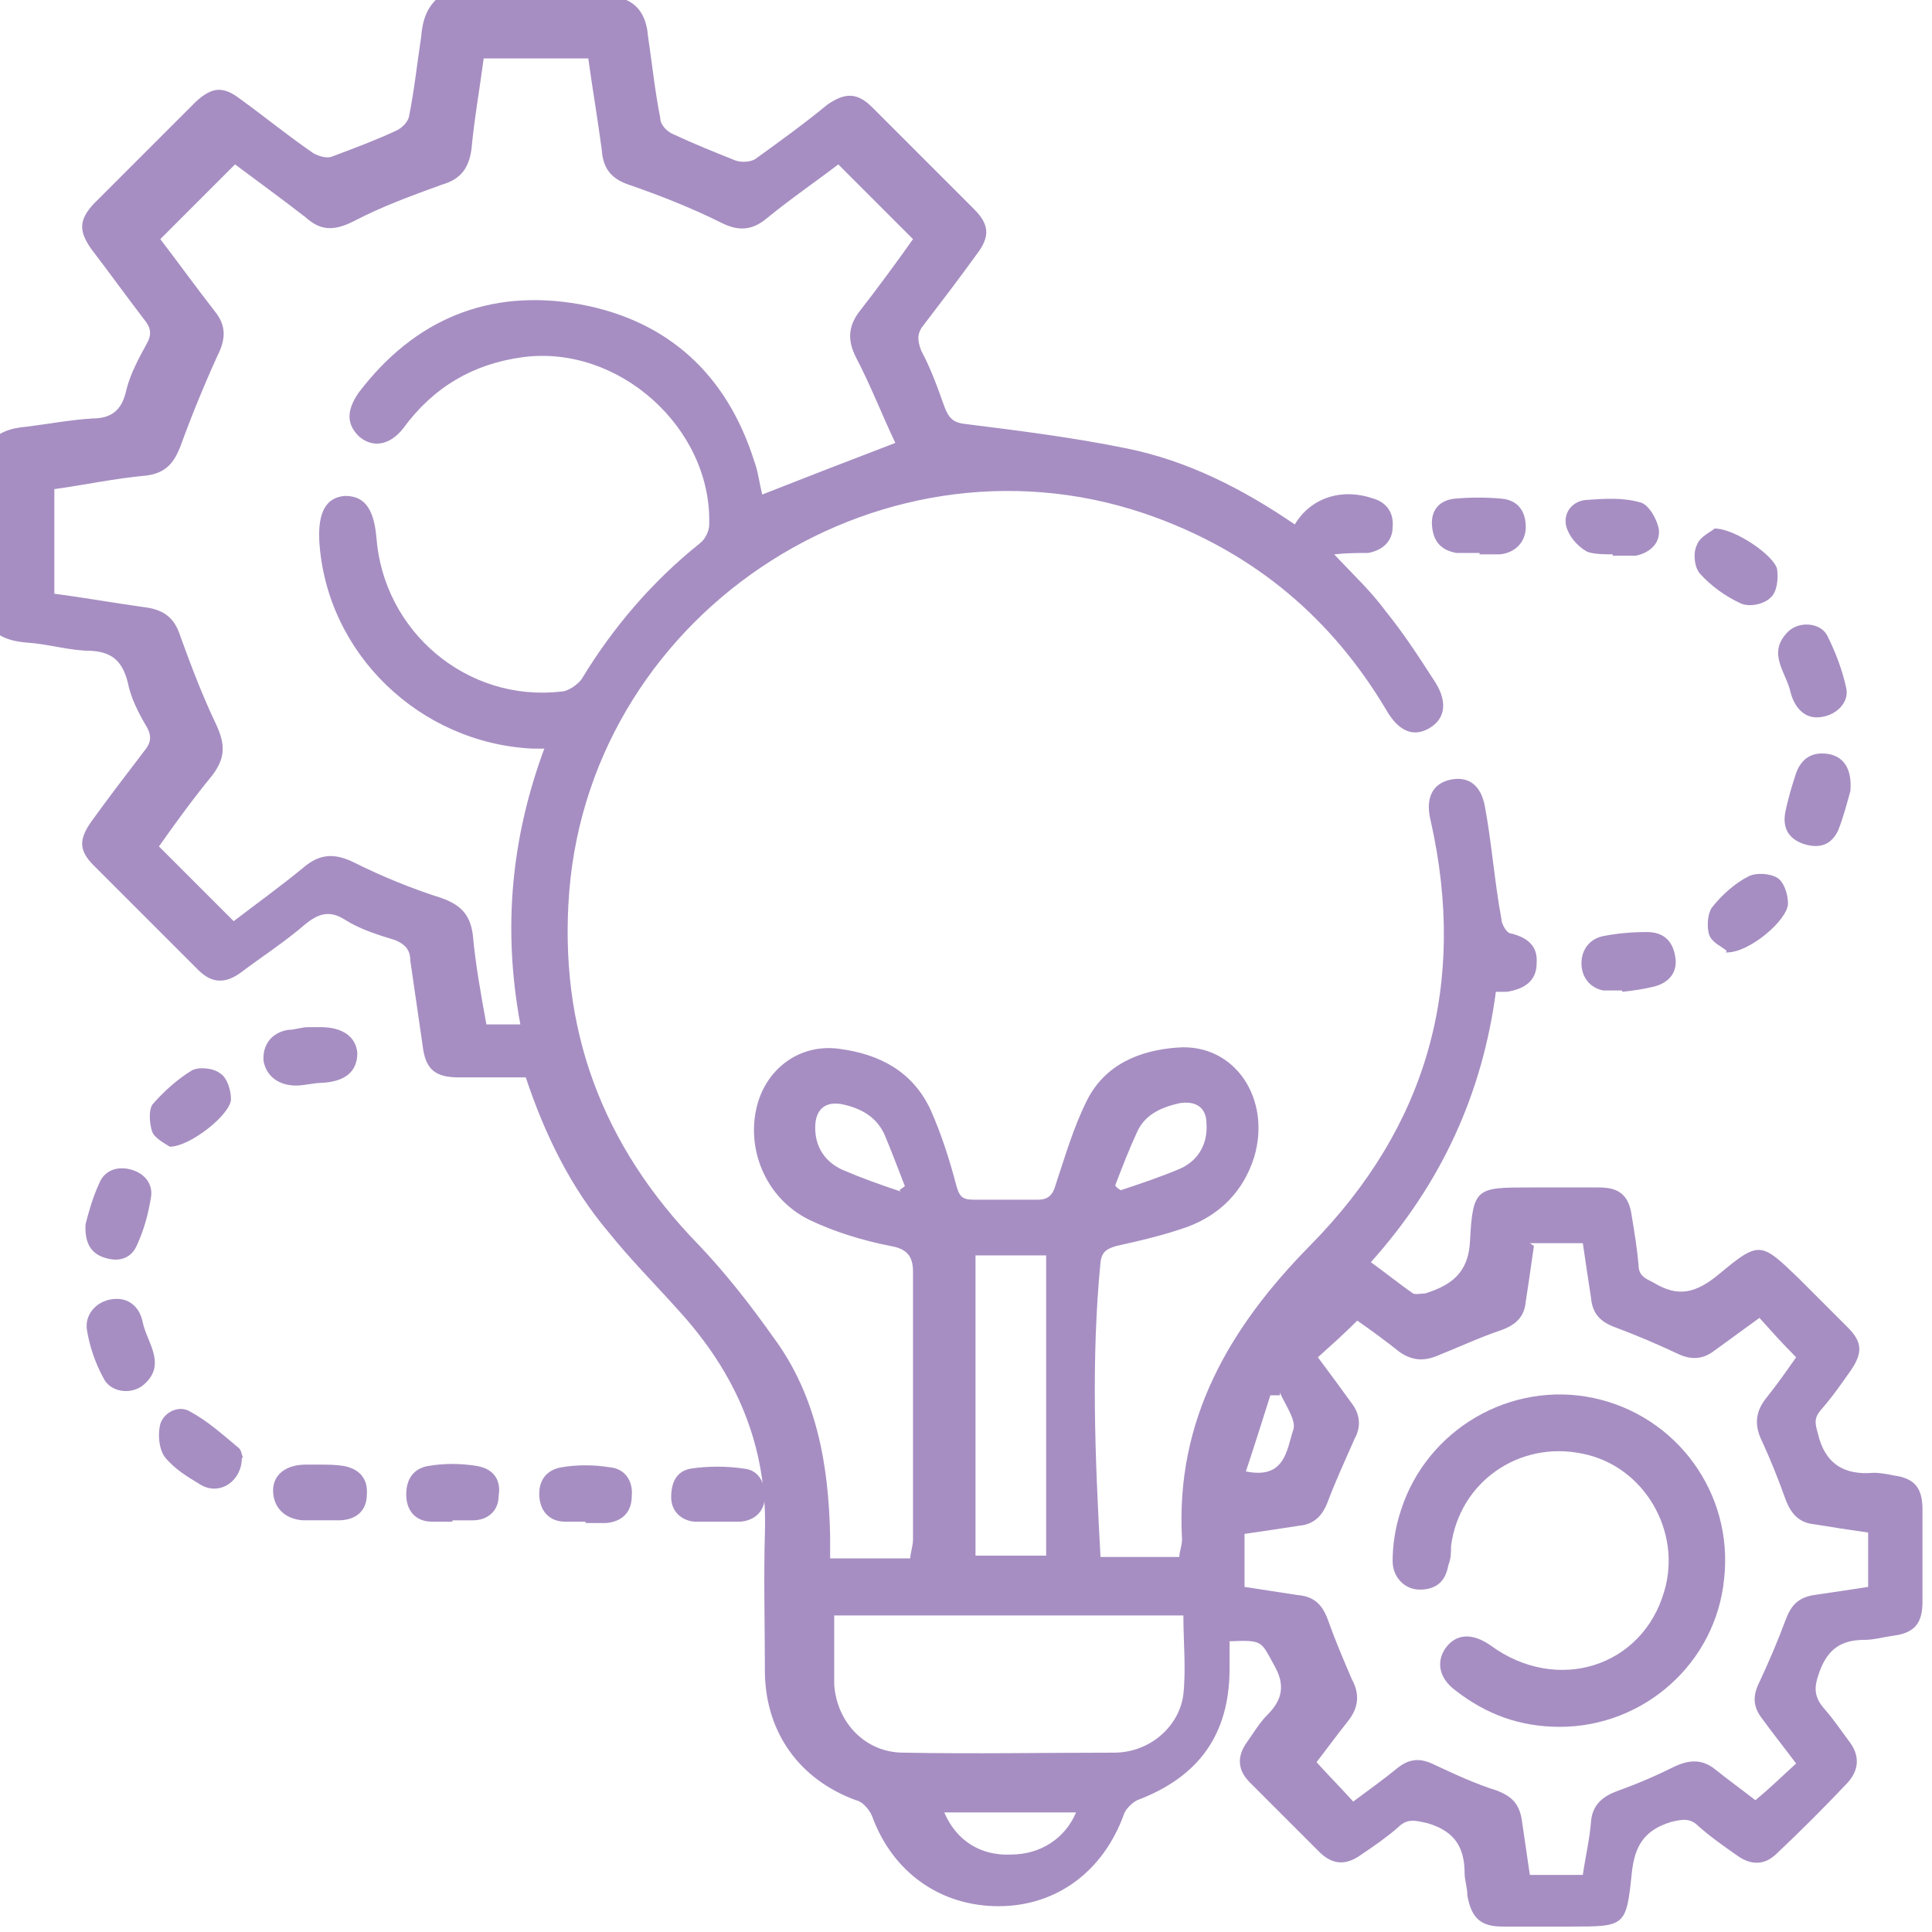 <?xml version="1.0" encoding="UTF-8"?>
<svg xmlns="http://www.w3.org/2000/svg" version="1.1" viewBox="0 0 142.2 142.2">
  <defs>
    <style>
      .cls-1 {
        fill: #a68ec2;
      }
    </style>
  </defs>
  <!-- Generator: Adobe Illustrator 28.6.0, SVG Export Plug-In . SVG Version: 1.2.0 Build 709)  -->
  <g>
    <g id="Capa_2">
      <g id="Capa_1-2">
        <g>
          <path class="cls-1" d="M46.1,0c1.1.5,1.5,1.5,1.6,2.7.3,2,.5,4,.9,6,0,.5.5,1,1,1.2,1.5.7,3,1.3,4.5,1.9.5.2,1.2.1,1.5-.1,1.8-1.3,3.6-2.6,5.3-4,1.3-.9,2.2-.9,3.3.2,2.5,2.5,5,5,7.5,7.5,1.1,1.1,1.2,2,.2,3.3-1.3,1.8-2.6,3.5-3.9,5.2-.5.6-.5,1.1-.2,1.9.7,1.3,1.2,2.7,1.7,4.1.3.8.6,1.2,1.5,1.3,4,.5,8,1,11.9,1.8,4.5.9,8.6,3,12.4,5.6,1.2-2,3.5-2.7,5.8-1.9,1,.3,1.5,1.1,1.4,2.1,0,1-.7,1.7-1.8,1.9-.8,0-1.5,0-2.5.1,1.4,1.5,2.7,2.7,3.8,4.2,1.3,1.6,2.4,3.3,3.5,5,1.1,1.6.9,2.9-.3,3.6-1.2.7-2.3.2-3.2-1.4-4-6.7-9.6-11.4-16.9-14.1-19.7-7.3-41.5,6.6-43.2,27.5-.8,10.1,2.4,18.7,9.5,26,2,2.1,3.8,4.4,5.5,6.8,3.2,4.3,4.1,9.4,4.2,14.7v1.6h5.9c0-.4.2-.9.2-1.4,0-6.6,0-13.1,0-19.7,0-1.2-.5-1.7-1.7-1.9-2-.4-4-1-5.9-1.9-3.3-1.6-4.8-5.4-3.8-8.7.8-2.6,3.2-4.3,6-3.9,3,.4,5.4,1.7,6.7,4.5.8,1.8,1.4,3.7,1.9,5.6.2.7.4,1,1.2,1,1.6,0,3.2,0,4.8,0,.8,0,1.1-.4,1.3-1.1.7-2.1,1.3-4.2,2.3-6.2,1.3-2.6,3.8-3.7,6.7-3.9,4.2-.3,6.9,3.8,5.6,8.1-.8,2.5-2.5,4.2-4.9,5.1-1.7.6-3.4,1-5.2,1.4-.7.2-1.1.4-1.2,1.2-.7,7.2-.4,14.4,0,21.7h5.8c0-.4.2-.8.2-1.3-.5-8.8,3.5-15.6,9.4-21.6,8.7-8.8,11.6-19.3,8.9-31.3-.4-1.6.1-2.7,1.4-3,1.3-.3,2.3.3,2.6,2,.5,2.7.7,5.5,1.2,8.2,0,.4.4,1.1.7,1.1,1.2.3,2,.9,1.9,2.2,0,1.3-.9,1.9-2.2,2.1-.2,0-.4,0-.8,0-1,7.5-4,14.1-9.2,19.9,1.1.8,2.1,1.6,3.1,2.3.2.1.6,0,.9,0,1.9-.6,3.2-1.5,3.3-3.9.2-3.9.5-3.9,4.4-3.9s3.4,0,5.1,0c1.5,0,2.2.6,2.4,2.1.2,1.2.4,2.4.5,3.6,0,.8.5,1,1.1,1.3,1.8,1.1,3.1.8,4.8-.6,3-2.5,3.1-2.4,5.9.3,1.2,1.2,2.4,2.4,3.6,3.6,1.1,1.1,1.1,1.9.2,3.2-.7,1-1.4,2-2.2,2.9-.5.6-.4,1-.2,1.7.5,2.2,1.9,3.1,4.1,2.9.5,0,1,.1,1.5.2,1.5.2,2.1.9,2.1,2.5,0,2.3,0,4.5,0,6.8,0,1.6-.6,2.3-2.2,2.5-.7.1-1.4.3-2.1.3-1.7,0-2.7.7-3.3,2.4-.4,1.1-.4,1.8.4,2.7.7.8,1.3,1.7,1.9,2.5.7,1,.6,2-.2,2.9-1.7,1.8-3.4,3.5-5.2,5.2-.9.9-1.9.9-2.9.2-1-.7-2-1.4-2.9-2.2-.6-.6-1.2-.5-2-.3-2,.6-2.7,1.8-2.9,3.8-.4,3.9-.5,3.9-4.5,3.9s-3.3,0-5,0c-1.6,0-2.3-.6-2.6-2.3,0-.6-.2-1.1-.2-1.6,0-1.9-.7-3.1-2.7-3.7-.9-.2-1.5-.4-2.2.3-.8.7-1.8,1.4-2.7,2-1.1.8-2.1.8-3.1-.2-1.7-1.7-3.4-3.4-5.1-5.1-.9-.9-1-1.9-.2-3,.5-.7.9-1.4,1.5-2,1.1-1.1,1.3-2.2.5-3.6-1-1.8-.8-1.9-3.3-1.8v2c0,4.9-2.3,8-6.8,9.7-.4.2-.9.7-1,1.1-1.5,4.1-4.9,6.7-9.2,6.7-4.3,0-7.8-2.5-9.3-6.6-.2-.5-.7-1.1-1.2-1.2-4.1-1.5-6.6-4.9-6.7-9.3,0-3.5-.1-6.9,0-10.4.2-6.4-2.1-11.7-6.4-16.4-1.7-1.9-3.5-3.7-5.1-5.7-2.8-3.3-4.7-7.2-6.1-11.4h-4.9c-1.8,0-2.5-.6-2.7-2.4-.3-2.1-.6-4.1-.9-6.2,0-.8-.4-1.2-1.1-1.5-1.3-.4-2.6-.8-3.7-1.5-1.1-.7-1.9-.5-2.9.3-1.5,1.3-3.2,2.4-4.8,3.6-1.1.8-2.1.8-3.1-.2-2.6-2.6-5.1-5.1-7.7-7.7-1.1-1.1-1.1-1.9-.2-3.2,1.3-1.8,2.6-3.5,3.9-5.2.5-.6.6-1.1.2-1.8-.6-1-1.2-2.2-1.4-3.3-.4-1.5-1.1-2.2-2.7-2.3-1.6,0-3.1-.5-4.7-.6-1.2-.1-2.2-.4-3-1.4v-13.1c.8-1,1.8-1.3,3-1.4,1.6-.2,3.2-.5,4.8-.6,1.5,0,2.2-.7,2.5-2.1.3-1.2.9-2.3,1.5-3.4.4-.7.3-1.2-.2-1.8-1.3-1.7-2.6-3.5-3.9-5.2-.9-1.3-.9-2.1.2-3.3,2.5-2.5,5-5,7.5-7.5,1.2-1.1,2-1.2,3.3-.2,1.8,1.3,3.5,2.7,5.4,4,.4.2,1,.4,1.4.2,1.6-.6,3.2-1.2,4.7-1.9.4-.2.8-.6.9-1,.4-2,.6-3.9.9-5.9.1-1.2.4-2.2,1.4-3h12.8ZM40.3,55.1c-.5,0-.8,0-1.1,0-8.3-.4-15.2-7-15.7-15.3-.1-2.1.5-3.2,1.9-3.3,1.4,0,2.1.9,2.3,3,.5,7,6.7,12.2,13.6,11.4.5,0,1.2-.5,1.5-.9,2.3-3.8,5.2-7.2,8.7-10,.4-.3.7-.9.7-1.4.2-7.1-6.7-13.3-13.8-12.3-3.6.5-6.5,2.2-8.7,5.2-1,1.3-2.3,1.5-3.3.6-.9-.9-.9-1.9,0-3.2,4.1-5.4,9.6-7.7,16.3-6.5,6.5,1.2,10.8,5.2,12.8,11.5.3.8.4,1.7.6,2.5,3.3-1.3,6.4-2.5,9.8-3.8-1-2.1-1.8-4.2-2.9-6.3-.6-1.2-.6-2.2.2-3.3,1.4-1.8,2.8-3.7,4-5.4-1.9-1.9-3.7-3.7-5.5-5.5-1.7,1.3-3.6,2.6-5.3,4-1.1.9-2.1.9-3.3.3-2.2-1.1-4.5-2-6.8-2.8-1.2-.4-1.9-1.1-2-2.5-.3-2.3-.7-4.6-1-6.8h-7.7c-.3,2.3-.7,4.5-.9,6.7-.2,1.4-.8,2.2-2.2,2.6-2.2.8-4.4,1.6-6.5,2.7-1.4.7-2.4.7-3.5-.3-1.8-1.4-3.6-2.7-5.2-3.9-1.9,1.9-3.7,3.7-5.5,5.5,1.3,1.7,2.6,3.5,4,5.3.9,1.1.8,2.1.2,3.3-1,2.2-1.9,4.4-2.7,6.6-.5,1.3-1.1,2-2.5,2.2-2.3.2-4.6.7-6.8,1v7.7c2.3.3,4.5.7,6.7,1,1.5.2,2.2.9,2.6,2.2.8,2.2,1.6,4.3,2.6,6.4.7,1.5.7,2.5-.3,3.8-1.4,1.7-2.7,3.5-3.9,5.2,1.9,1.9,3.6,3.6,5.5,5.5,1.7-1.3,3.5-2.6,5.2-4,1.2-1,2.3-1,3.7-.3,2,1,4.2,1.9,6.4,2.6,1.4.5,2.1,1.2,2.3,2.7.2,2.2.6,4.4,1,6.6h2.5c-1.3-7-.7-13.7,1.8-20.4h0ZM112.9,91.7c-.2,1.4-.4,2.8-.6,4.1-.1,1.1-.7,1.7-1.8,2.1-1.5.5-3,1.2-4.5,1.8-1.1.5-2,.5-3-.2-1-.8-2.1-1.6-3.1-2.3-1,1-1.9,1.8-2.9,2.7.9,1.2,1.7,2.3,2.5,3.4.6.8.7,1.7.2,2.6-.7,1.6-1.4,3.1-2,4.7-.4,1-1,1.6-2.1,1.7-1.3.2-2.6.4-4,.6v3.9c1.3.2,2.6.4,3.9.6,1.3.1,1.9.8,2.3,2,.5,1.4,1.1,2.8,1.7,4.2.6,1.1.5,2.1-.3,3.1-.8,1-1.6,2.1-2.3,3,.9,1,1.8,1.9,2.7,2.9,1.2-.9,2.2-1.6,3.3-2.5.9-.7,1.7-.7,2.7-.2,1.5.7,3,1.4,4.6,1.9,1,.4,1.6.9,1.8,2.1.2,1.4.4,2.7.6,4.1h3.9c.2-1.4.5-2.6.6-3.9.1-1.3.9-1.9,2-2.3,1.4-.5,2.8-1.1,4.2-1.8,1.1-.5,2-.5,2.9.2,1,.8,2.1,1.6,3,2.3,1.1-.9,2-1.8,3-2.7-.9-1.2-1.7-2.2-2.5-3.3-.7-.9-.7-1.7-.2-2.7.7-1.5,1.3-2.9,1.9-4.5.4-1.1.9-1.7,2.1-1.9,1.4-.2,2.7-.4,4-.6v-4c-1.4-.2-2.7-.4-3.9-.6-1.2-.1-1.8-.8-2.2-1.9-.5-1.4-1.1-2.9-1.7-4.2-.6-1.2-.5-2.2.3-3.2.8-1,1.5-2,2.2-3-1-1-1.8-1.9-2.7-2.9-1.1.8-2.2,1.6-3.3,2.4-.9.7-1.8.7-2.8.2-1.5-.7-2.9-1.3-4.5-1.9-1.1-.4-1.7-1-1.8-2.2-.2-1.3-.4-2.6-.6-4h-3.9,0ZM61.4,118.9c0,1.8,0,3.5,0,5.1.2,2.8,2.3,5,5.1,5,5.2.1,10.3,0,15.5,0,2.6,0,4.8-1.9,5.1-4.3.2-1.9,0-3.8,0-5.8,0,0-25.8,0-25.8,0ZM71.8,92.4v22.1h5.2v-22.1h-5.2ZM82.1,87.3c.1.1.2.2.4.3,1.5-.5,3-1,4.4-1.6,1.3-.6,2-1.8,1.9-3.3,0-1.2-.8-1.7-2-1.5-1.3.3-2.5.8-3.1,2.1s-1.1,2.6-1.6,3.9h0ZM66.2,87.6c.1-.1.3-.2.4-.3-.5-1.3-1-2.6-1.5-3.8-.6-1.3-1.7-1.9-3-2.2-1.3-.3-2.1.3-2.1,1.7,0,1.4.7,2.5,2,3.1,1.4.6,2.8,1.1,4.3,1.6h0ZM69.5,133.4c.9,2.1,2.7,3.2,4.9,3.1,2.2,0,4-1.2,4.8-3.1h-9.7ZM94.2,102.7c-.2,0-.5,0-.7,0-.6,1.9-1.2,3.8-1.8,5.6,2.9.6,3-1.6,3.5-3.1.2-.7-.6-1.8-1-2.7h0Z"/>
          <path class="cls-1" d="M118.7,40.8c-.6,0-1.4,0-1.9-.2-.7-.4-1.3-1.1-1.5-1.8-.3-1,.4-1.9,1.4-2,1.4-.1,2.8-.2,4.1.2.6.2,1.2,1.3,1.3,2,.1,1-.7,1.7-1.7,1.9-.5,0-1.1,0-1.7,0h0Z"/>
          <path class="cls-1" d="M12.5,84.4c-.3-.2-1.1-.6-1.3-1.1-.2-.6-.3-1.7.1-2.1.8-.9,1.8-1.8,2.8-2.4.5-.3,1.6-.2,2.1.2.5.3.8,1.2.8,1.9,0,1.1-3,3.5-4.5,3.5h0Z"/>
          <path class="cls-1" d="M133.7,52.8c-.9,0-1.6-.7-1.9-1.8-.3-1.5-1.8-2.9-.2-4.5.8-.8,2.4-.7,2.9.3.6,1.2,1.1,2.5,1.4,3.9.2,1.1-.9,2.1-2.2,2.1h0Z"/>
          <path class="cls-1" d="M119.4,72.9c-.4,0-.9,0-1.4,0-1-.2-1.6-1-1.6-2s.6-1.8,1.6-2,2.1-.3,3.2-.3c1.2,0,1.9.6,2.1,1.8.2,1.1-.4,1.9-1.5,2.2-.8.2-1.5.3-2.4.4h0Z"/>
          <path class="cls-1" d="M8.6,95.6c1,0,1.7.7,1.9,1.7.3,1.5,1.8,3.1.1,4.6-.9.8-2.5.6-3-.5-.6-1.1-1-2.3-1.2-3.5-.2-1.2.8-2.3,2.2-2.3h0Z"/>
          <path class="cls-1" d="M23.5,107.8c.6,0,1.2,0,1.8.1,1.1.2,1.8.9,1.7,2.1,0,1.2-.8,1.9-2.1,1.9-.9,0-1.8,0-2.6,0-1.4-.1-2.2-1-2.2-2.2,0-1.2,1-1.9,2.4-1.9h1s0,0,0,0Z"/>
          <path class="cls-1" d="M6.3,90.1c.2-.8.5-1.9,1-3,.4-1,1.4-1.3,2.4-1,1,.3,1.6,1.1,1.4,2.1-.2,1.2-.5,2.3-1,3.4-.4,1-1.3,1.3-2.3,1-1.1-.3-1.6-1.1-1.5-2.6h0Z"/>
          <path class="cls-1" d="M17.8,107.3c0,1.7-1.6,2.8-3,2-1-.6-2-1.2-2.7-2.1-.4-.6-.5-1.6-.3-2.4.3-.9,1.4-1.4,2.2-.9,1.3.7,2.4,1.7,3.6,2.7.2.2.2.6.3.7Z"/>
          <path class="cls-1" d="M126.2,38.9c1.5,0,4.4,2,4.6,3,.1.7,0,1.7-.5,2.1-.5.5-1.6.7-2.2.4-1.1-.5-2.2-1.3-3-2.2-.4-.5-.5-1.5-.2-2.1.2-.6,1.1-1,1.3-1.2h0Z"/>
          <path class="cls-1" d="M52.8,112c-.5,0-1.1,0-1.7,0-1-.1-1.7-.8-1.7-1.8,0-1.1.4-1.9,1.4-2.1,1.3-.2,2.7-.2,4,0,1,.1,1.5,1,1.5,2,0,1.1-.7,1.8-1.8,1.9-.5,0-1.1,0-1.7,0h0Z"/>
          <path class="cls-1" d="M108.9,40.7c-.6,0-1.1,0-1.7,0-1.1-.2-1.7-.8-1.8-2s.6-1.9,1.7-2c1.1-.1,2.3-.1,3.4,0,1.2.1,1.8.9,1.8,2.1,0,1.1-.8,1.9-1.9,2-.5,0-1,0-1.5,0h0Z"/>
          <path class="cls-1" d="M136.2,58.2c-.2.7-.5,1.9-.9,2.9-.5,1.1-1.4,1.4-2.6,1-1.1-.4-1.5-1.2-1.3-2.3.2-1,.5-2,.8-2.9.4-1.1,1.2-1.6,2.4-1.4,1.1.2,1.7,1.1,1.6,2.6h0Z"/>
          <path class="cls-1" d="M33.3,112c-.5,0-1,0-1.5,0-1.2,0-1.9-.8-1.9-2,0-1.1.5-1.9,1.6-2.1,1.2-.2,2.4-.2,3.6,0,1.2.2,1.8,1,1.6,2.2,0,1.1-.8,1.8-1.9,1.8-.5,0-1,0-1.5,0Z"/>
          <path class="cls-1" d="M43.1,112c-.5,0-1,0-1.5,0-1.1,0-1.8-.7-1.9-1.8-.1-1.2.5-2,1.6-2.2,1.2-.2,2.4-.2,3.6,0,1.1.1,1.7,1,1.6,2.1,0,1.2-.7,1.9-1.9,2-.5,0-1,0-1.5,0h0Z"/>
          <path class="cls-1" d="M23.6,75.6c1.6,0,2.6.7,2.7,1.9,0,1.3-.8,2.1-2.6,2.2-.6,0-1.3.2-1.9.2-1.3,0-2.2-.7-2.4-1.8-.1-1.2.6-2.1,1.8-2.3.5,0,1-.2,1.5-.2.3,0,.5,0,.8,0h0Z"/>
          <path class="cls-1" d="M127.1,70c-.3-.3-1.1-.6-1.3-1.2-.2-.6-.1-1.6.2-2,.7-.9,1.7-1.8,2.7-2.3.6-.3,1.6-.2,2.1.1.5.3.8,1.2.8,1.9,0,1.2-2.9,3.7-4.6,3.6Z"/>
          <path class="cls-1" d="M114.8,127.1c-2.9,0-5.4-.9-7.7-2.7-1.2-.9-1.4-2.1-.7-3.1.8-1.1,2-1.1,3.3-.2,4.9,3.6,11.2,1.6,12.8-4,1.3-4.4-1.5-9.2-6-10.1-4.7-1-9.1,2.1-9.7,6.8,0,.5,0,.9-.2,1.4-.2,1.2-.9,1.8-2.1,1.8-1.1,0-2-.9-2-2.1,0-1.2.2-2.5.6-3.7,1.9-6,8.1-9.6,14.2-8.3s10.3,7,9.6,13.3c-.6,6.2-5.9,10.9-12.1,10.9h0Z"/>
        </g>
      </g>
    </g>
  </g>
</svg>